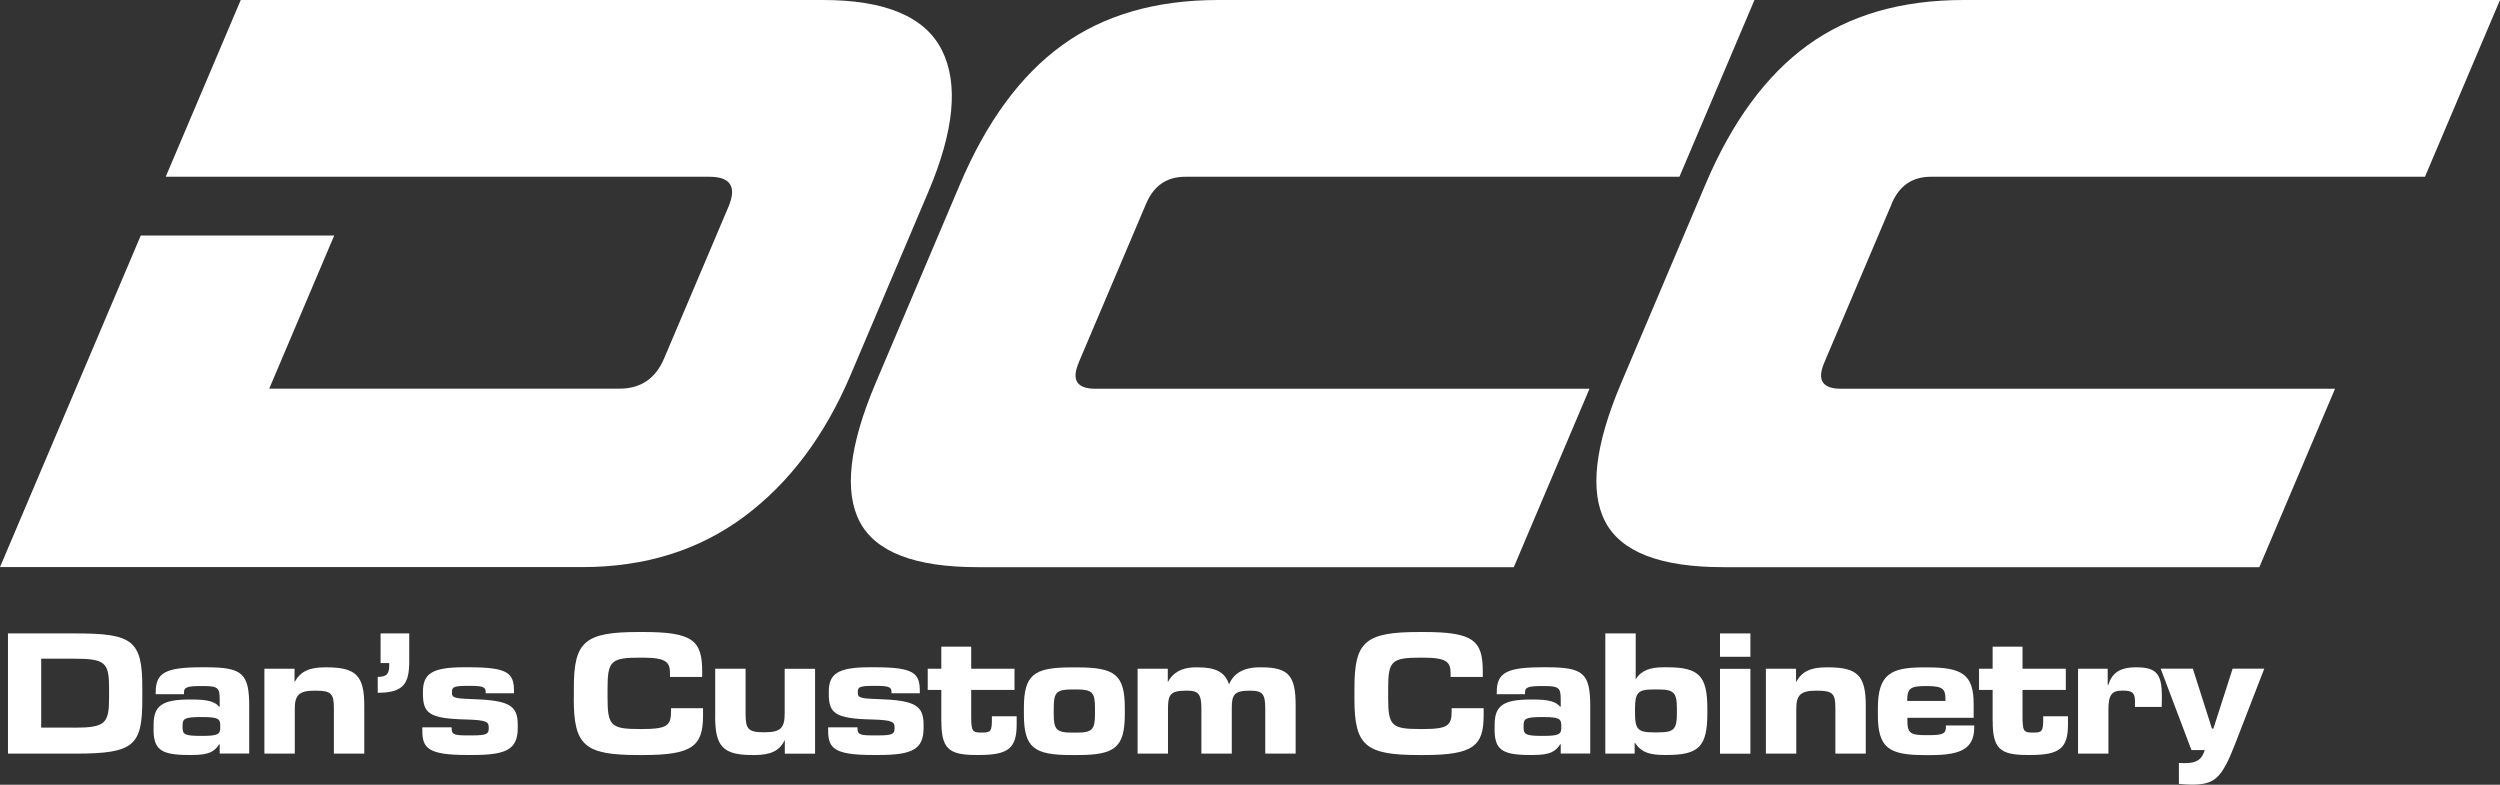 <?xml version="1.0" encoding="UTF-8"?><svg xmlns="http://www.w3.org/2000/svg" viewBox="0 0 404.78 127.06"><rect x="0" y="0" width="404.78" height="127.06" fill="#333333" stroke="none"/><defs><style>.d{fill:#fff;}</style></defs><g id="a"/><g id="b"><g id="c"><g><g><path class="d" d="M1.29,102.56H12.28c9.13,0,10.76,1.12,10.76,8.67v2.03c0,7.44-1.32,8.76-10.76,8.76H1.29v-19.47Zm10.65,15.26c5.12,0,5.72-.66,5.72-4.87v-1.52c0-4.18-.6-4.78-5.72-4.78H6.67v11.16h5.27Z"/><path class="d" d="M24.87,117.98v-.63c0-3.06,1.35-4.09,5.84-4.09h.43c2.38,0,3.66,.32,4.32,1.15h.11v-1.15c0-1.86-.26-2.18-2.63-2.18h-.49c-2.26,0-2.66,.26-2.66,1.03v.29h-4.58v-.32c0-3.21,1.66-4.04,7.5-4.04h.6c5.95,0,7.04,.97,7.04,6.36v7.61h-4.78v-1.49h-.09c-.77,1.15-1.57,1.72-4.41,1.72h-.54c-4.67,0-5.67-1-5.67-4.26Zm7.9,1.17c2.58,0,2.89-.31,2.89-1.34v-.34c0-1.06-.29-1.37-2.92-1.37h-.29c-2.58,0-2.89,.29-2.89,1.37v.34c0,1.06,.32,1.34,2.95,1.34h.26Z"/><path class="d" d="M42.79,108.28h4.9v2.12h.03c.89-1.63,2.29-2.35,4.87-2.35h.26c4.81,0,6.13,1.35,6.13,6.18v7.79h-4.92v-7.33c0-2.35-.4-2.86-2.89-2.86h-.29c-2.49,0-3.15,.77-3.15,2.92v7.27h-4.92v-13.74Z"/><path class="d" d="M61.16,109.6c1.66,0,1.86-.72,1.86-1.95v-.29h-1.4v-4.81h4.64v4.55c0,3.55-.89,5.07-5.1,5.07v-2.58Z"/><path class="d" d="M68.38,118.33v-.57h4.75v.11c0,.97,.23,1.2,2.4,1.2h.94c2.32,0,2.66-.23,2.66-1.12v-.14c0-.89-.2-1.23-3.75-1.32-5.98-.14-6.9-1.06-6.9-4.18v-.29c0-2.89,1.4-3.98,6.61-3.98h.8c6.27,0,7.33,.89,7.33,3.84v.37h-4.58v-.11c0-.83-.26-1.09-2.43-1.09h-.57c-2.23,0-2.46,.23-2.46,.97v.14c0,.74,.23,.95,3.29,1.03,6.07,.2,7.36,1.06,7.36,4.21v.43c0,3.44-1.72,4.41-7.24,4.41h-.97c-6.27,0-7.24-1.09-7.24-3.92Z"/><path class="d" d="M92.91,113.15v-1.75c0-7.53,1.72-9.07,10.53-9.07h.72c7.99,0,9.53,1.37,9.53,6.35v.92h-5.21v-.52c0-1.8-.46-2.6-4.44-2.6h-.43c-4.72,0-5.24,.57-5.24,5.01v1.57c0,4.47,.6,4.98,5.21,4.98h.43c3.98,0,4.64-.57,4.64-2.83v-.54h5.18v1.17c0,4.95-1.69,6.41-9.7,6.41h-.72c-8.73,0-10.51-1.49-10.51-9.1Z"/><path class="d" d="M115.8,115.98v-7.7h4.92v7.27c0,2.46,.4,3.01,2.89,3.01h.26c2.52,0,3.18-.72,3.18-3.03v-7.24h4.92v13.74h-4.9v-2.18h-.03c-.8,1.72-2.29,2.4-4.89,2.4h-.26c-4.81,0-6.1-1.34-6.1-6.27Z"/><path class="d" d="M134.09,118.33v-.57h4.75v.11c0,.97,.23,1.2,2.4,1.2h.94c2.32,0,2.66-.23,2.66-1.12v-.14c0-.89-.2-1.23-3.75-1.32-5.98-.14-6.9-1.06-6.9-4.18v-.29c0-2.89,1.4-3.98,6.61-3.98h.8c6.27,0,7.33,.89,7.33,3.84v.37h-4.58v-.11c0-.83-.26-1.09-2.43-1.09h-.57c-2.23,0-2.46,.23-2.46,.97v.14c0,.74,.23,.95,3.29,1.03,6.07,.2,7.36,1.06,7.36,4.21v.43c0,3.44-1.72,4.41-7.24,4.41h-.97c-6.27,0-7.24-1.09-7.24-3.92Z"/><path class="d" d="M152.41,116.75v-5.04h-2.2v-3.43h2.2v-3.58h4.84v3.58h7.01v3.43h-7.01v4.35c0,2.35,.23,2.55,1.6,2.55h.26c1.34,0,1.49-.29,1.49-2.21v-.43h4.01v1.32c0,3.86-1.35,4.95-6.07,4.95h-.57c-4.44,0-5.55-1.12-5.55-5.5Z"/><path class="d" d="M165.78,115.61v-.97c0-5.41,1.63-6.58,7.67-6.58h1c6.07,0,7.67,1.17,7.67,6.58v.97c0,5.44-1.6,6.64-7.67,6.64h-1c-6.07,0-7.67-1.2-7.67-6.64Zm8.53,3.01c2.55,0,2.98-.52,2.98-3.01v-.97c0-2.52-.43-3.01-2.98-3.01h-.72c-2.55,0-2.98,.49-2.98,3.01v.97c0,2.49,.43,3.01,2.98,3.01h.72Z"/><path class="d" d="M184.18,108.28h4.9v2.12h.03c.69-1.29,1.98-2.35,4.52-2.35h.29c2.86,0,4.38,.72,5.07,2.72h.03c.69-1.66,2.23-2.72,4.92-2.72h.29c4.44,0,5.55,1.37,5.55,6.18v7.79h-4.92v-7.33c0-2.32-.46-2.86-2.35-2.86h-.26c-2.38,0-2.81,.69-2.81,2.75v7.44h-4.92v-7.33c0-2.35-.54-2.86-2.26-2.86h-.26c-2.49,0-2.89,.66-2.89,2.86v7.33h-4.92v-13.74Z"/><path class="d" d="M219.3,113.15v-1.75c0-7.53,1.72-9.07,10.53-9.07h.72c7.99,0,9.53,1.37,9.53,6.35v.92h-5.21v-.52c0-1.8-.46-2.6-4.44-2.6h-.43c-4.72,0-5.24,.57-5.24,5.01v1.57c0,4.47,.6,4.98,5.21,4.98h.43c3.98,0,4.64-.57,4.64-2.83v-.54h5.18v1.17c0,4.95-1.69,6.41-9.7,6.41h-.71c-8.73,0-10.51-1.49-10.51-9.1Z"/><path class="d" d="M242,117.98v-.63c0-3.06,1.35-4.09,5.84-4.09h.43c2.38,0,3.66,.32,4.32,1.15h.11v-1.15c0-1.86-.26-2.18-2.63-2.18h-.49c-2.26,0-2.66,.26-2.66,1.03v.29h-4.58v-.32c0-3.21,1.66-4.04,7.5-4.04h.6c5.95,0,7.04,.97,7.04,6.36v7.61h-4.78v-1.49h-.09c-.77,1.15-1.57,1.72-4.41,1.72h-.54c-4.67,0-5.67-1-5.67-4.26Zm7.9,1.17c2.58,0,2.89-.31,2.89-1.34v-.34c0-1.06-.29-1.37-2.92-1.37h-.29c-2.58,0-2.89,.29-2.89,1.37v.34c0,1.06,.32,1.34,2.95,1.34h.26Z"/><path class="d" d="M264.73,120.27h-.06v1.75h-4.75v-19.47h4.92v7.41h.03c.86-1.43,2.35-1.92,4.52-1.92h.49c5.12,0,6.56,1.29,6.56,6.67v.77c0,5.38-1.35,6.76-6.58,6.76h-.29c-2.38,0-3.81-.37-4.84-1.97Zm3.72-1.69c2.58,0,3.06-.49,3.06-3.09v-.74c0-2.63-.49-3.12-3.06-3.12h-.69c-2.55,0-3.03,.49-3.03,3.12v.74c0,2.61,.49,3.09,3.03,3.09h.69Z"/><path class="d" d="M278.49,102.56h4.92v3.78h-4.92v-3.78Zm0,5.73h4.92v13.74h-4.92v-13.74Z"/><path class="d" d="M285.9,108.28h4.9v2.12h.03c.89-1.63,2.29-2.35,4.87-2.35h.26c4.81,0,6.13,1.35,6.13,6.18v7.79h-4.92v-7.33c0-2.35-.4-2.86-2.89-2.86h-.29c-2.49,0-3.15,.77-3.15,2.92v7.27h-4.92v-13.74Z"/><path class="d" d="M304.05,115.64v-.94c0-5.47,2.03-6.64,7.3-6.64h.77c5.52,0,7.44,1.12,7.44,5.9v2.26h-10.73v.46c0,2.03,.49,2.35,3.03,2.35h.49c2.32,0,2.72-.29,2.72-1.37v-.2h4.58v.31c0,3.46-2.18,4.49-7.04,4.49h-.92c-5.98,0-7.64-1.2-7.64-6.61Zm10.94-2.15v-.29c0-1.63-.4-2.12-3.01-2.12h-.23c-2.52,0-2.95,.43-2.95,2.41h6.18Z"/><path class="d" d="M322.63,116.75v-5.04h-2.2v-3.43h2.2v-3.58h4.84v3.58h7.01v3.43h-7.01v4.35c0,2.35,.23,2.55,1.6,2.55h.26c1.34,0,1.49-.29,1.49-2.21v-.43h4.01v1.32c0,3.86-1.35,4.95-6.07,4.95h-.57c-4.44,0-5.55-1.12-5.55-5.5Z"/><path class="d" d="M336.45,108.28h4.81v2.63h.09c.6-1.86,1.77-2.86,4.44-2.86h.23c3.23,0,4.01,1.26,4.01,4.61,0,.37,0,1.09-.03,1.8h-4.32v-.89c0-1.35-.4-1.75-1.89-1.75h-.23c-1.63,0-2.18,.72-2.18,3.01v7.19h-4.92v-13.74Z"/><path class="d" d="M352.79,126.94v-3.41c.4,.03,.8,.03,.97,.03,1.86,0,2.75-.54,3.21-2.12h-2.15l-4.98-13.17h5.21l3.09,9.7h.23l3.12-9.7h5.12l-4.72,12.19c-2.2,5.67-3.35,6.58-7.1,6.58-.57,0-1.26-.06-2-.12Z"/></g><g><path class="d" d="M152.51,8.14c-2.72-5.43-9.14-8.14-19.26-8.14H38.98l-12.15,28.62H114.86c3.44,0,4.46,1.63,3.08,4.88l-10.42,24.55c-1.38,3.26-3.79,4.88-7.23,4.88H43.59l10.52-24.79H22.79L0,91.82H94.27c10.13,0,18.85-2.71,26.17-8.14,7.32-5.43,13.07-13.07,17.26-22.92l12.61-29.7c4.18-9.85,4.92-17.5,2.2-22.92Z"/><path class="d" d="M174.64,58.73l10.94-25.77c1.23-2.89,3.33-4.34,6.32-4.34h80.02L284.07,0h-86.81c-10.13,0-18.56,2.44-25.29,7.32-6.73,4.88-12.24,12.39-16.54,22.52l-13.64,32.15c-4.3,10.13-5.16,17.63-2.57,22.52,2.58,4.88,8.94,7.32,19.07,7.32h86.81l12.26-28.89h-80.02c-2.98,0-3.88-1.4-2.69-4.2Z"/><path class="d" d="M306.29,32.96c1.23-2.89,3.33-4.34,6.32-4.34h80.02L404.78,0h-86.81c-10.13,0-18.56,2.44-25.29,7.32-6.73,4.88-12.24,12.39-16.54,22.52l-13.64,32.15c-4.3,10.13-5.16,17.63-2.57,22.52,2.58,4.88,8.94,7.32,19.07,7.32h86.81l12.26-28.89h-80.02c-2.98,0-3.88-1.4-2.69-4.2l10.94-25.77Z"/></g></g></g></g></svg>